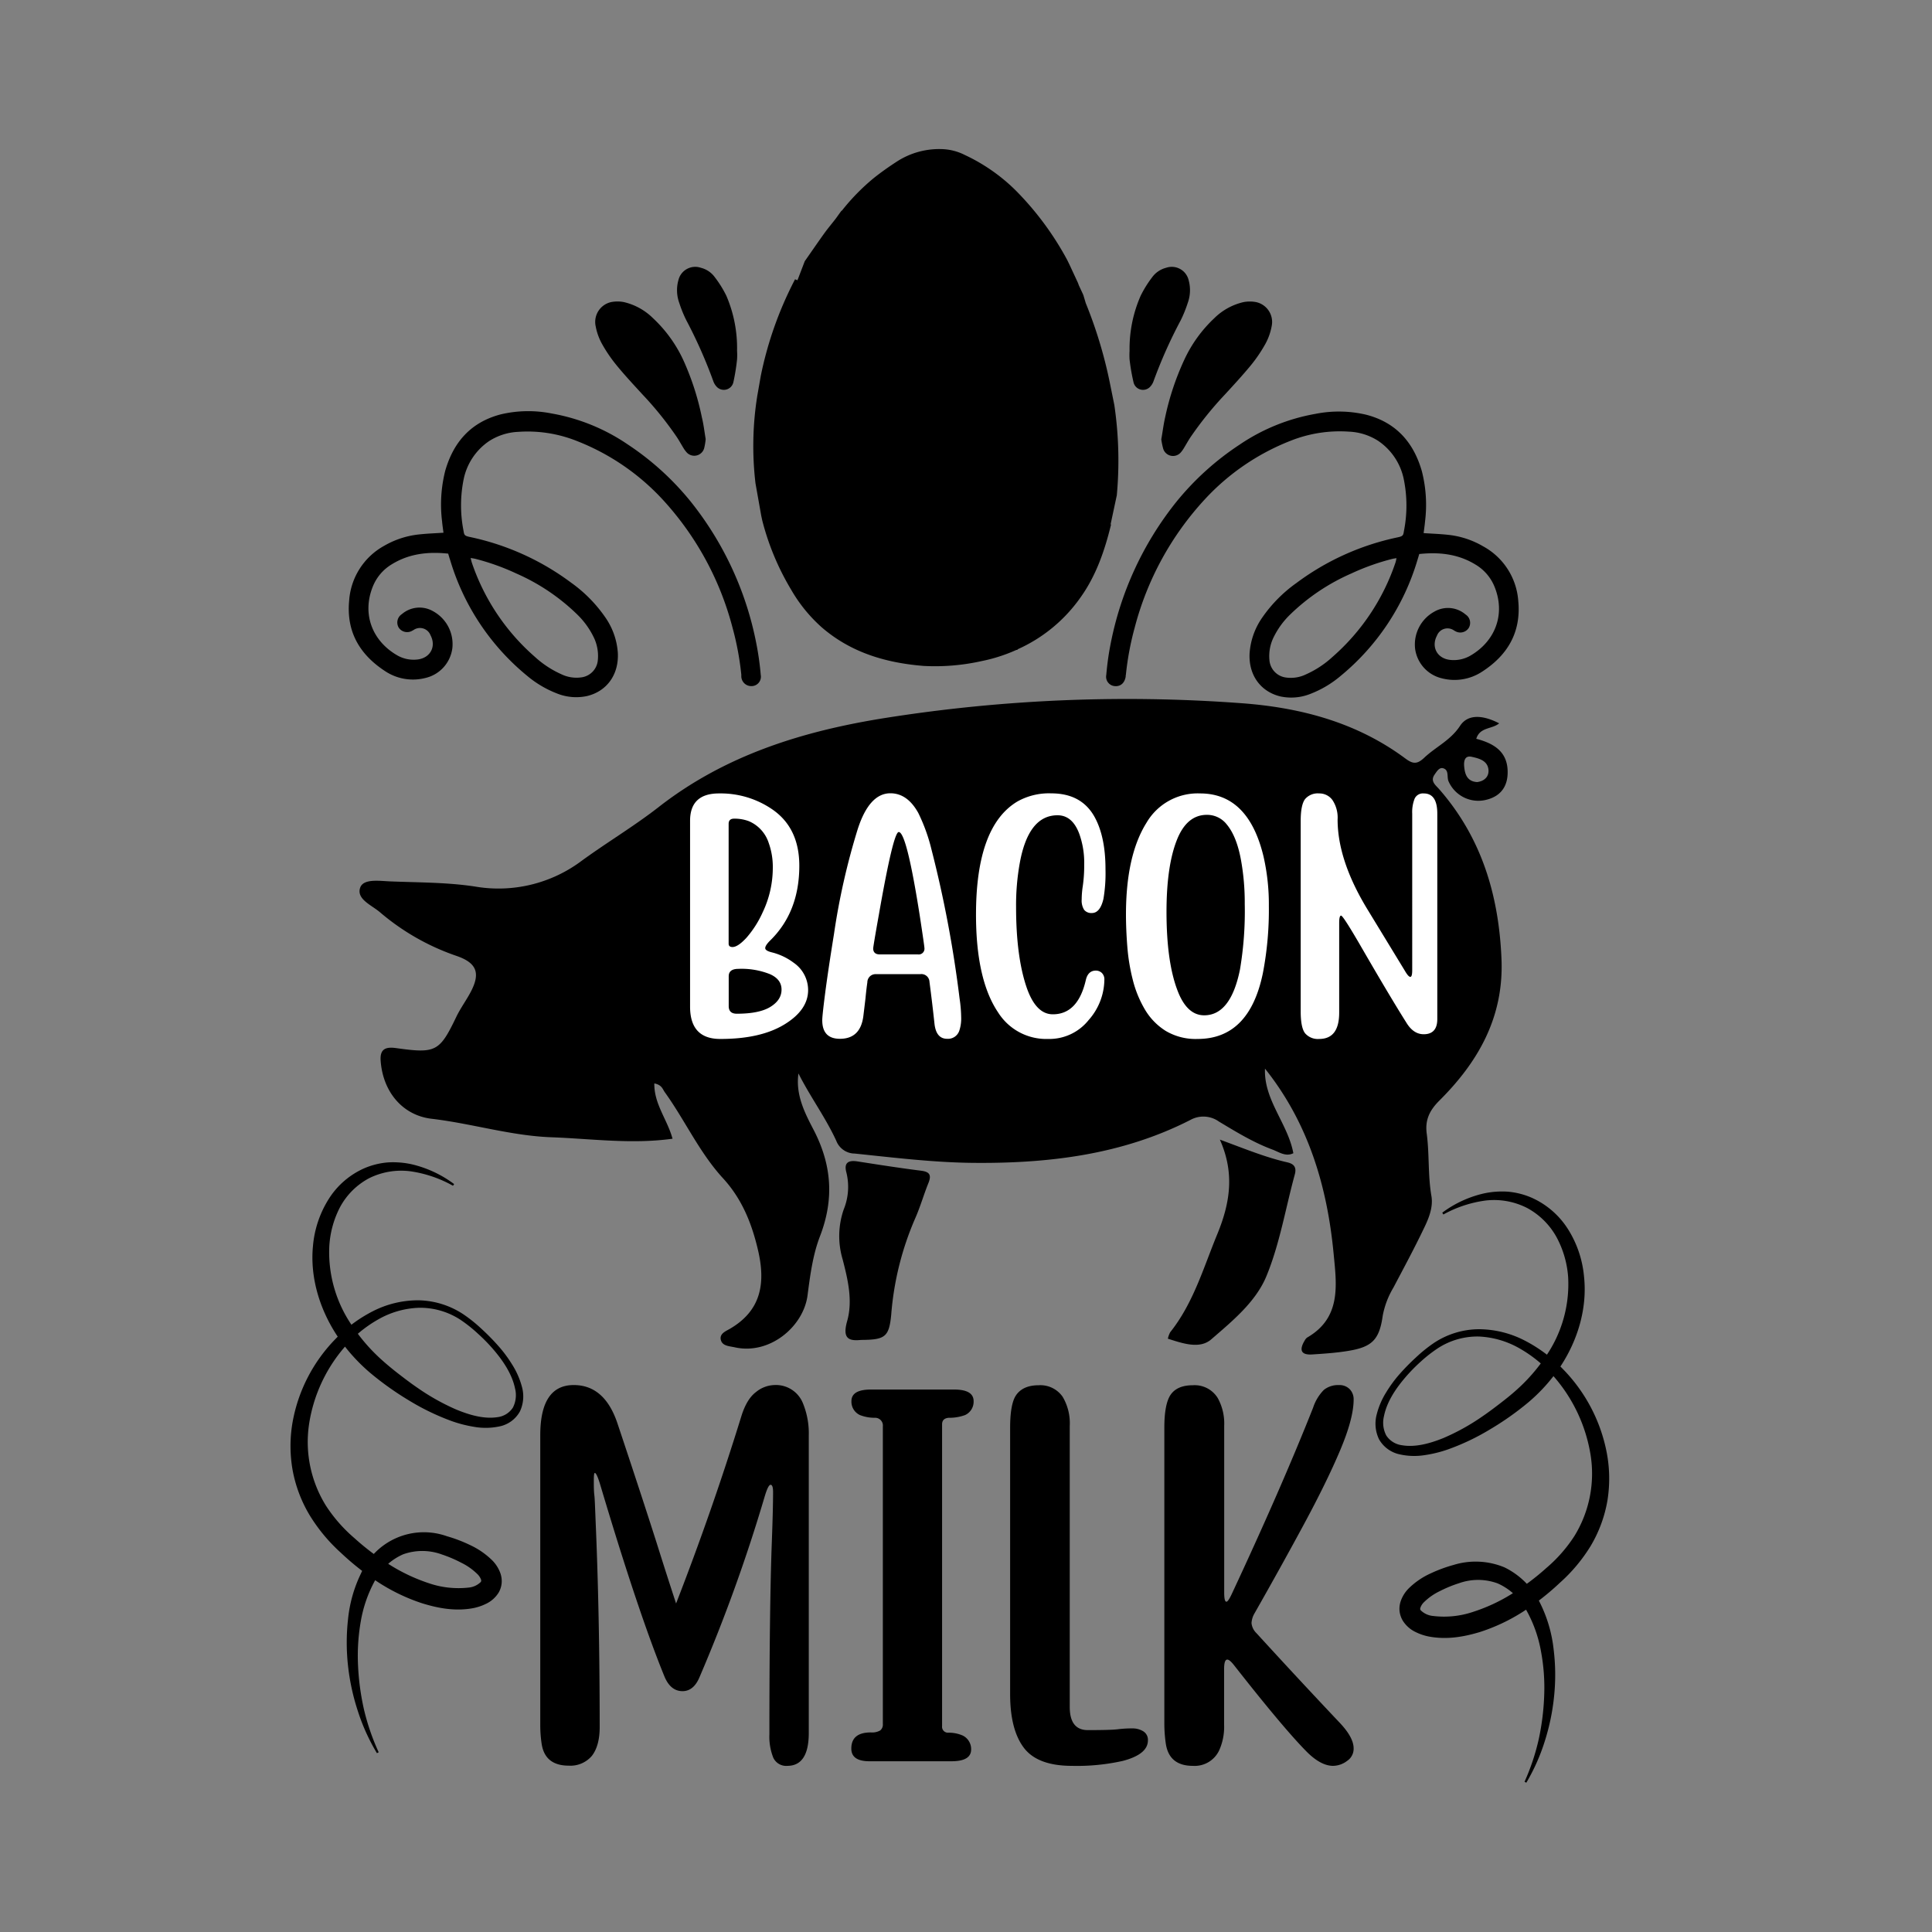 <svg viewBox="0 0 500 500" xmlns="http://www.w3.org/2000/svg" data-name="Layer 1" id="Layer_1"><rect x="0" y="0" width="500" height="500" fill="#808080" stroke="none"/><defs><style>.cls-1{fill:#fff;}</style></defs><path d="M203.82,457a3.69,3.69,0,0,1-3.7-2.12,14.65,14.65,0,0,1-1-6q0-33.08.63-49.89.32-8.54.32-12.84c0-1.26-.22-1.89-.64-1.89s-.92,1-1.52,3A420.27,420.27,0,0,1,181,434.13c-1,2.35-2.47,3.54-4.36,3.54-2.07,0-3.63-1.27-4.68-3.79q-6.77-16.58-16.51-49.26c-.67-2.28-1.17-3.42-1.51-3.42-.18,0-.26.64-.26,1.9,0,1.48,0,2.74.13,3.79s.19,3.19.32,6.39q1.06,24.47,1.07,53.68c0,3.25-.69,5.72-2,7.43a7.28,7.28,0,0,1-6,2.56q-6.08,0-7-5.5a32.35,32.35,0,0,1-.38-5v-75q0-13,8.66-13,8,0,11.32,9.93,6.13,18.35,10.12,30.86,2.58,8.22,5.05,15.74,9.36-24.09,16.88-48.43,1.39-4.49,3.8-6.29a7.86,7.86,0,0,1,4.74-1.81,7.52,7.52,0,0,1,7.4,4.69,20.48,20.48,0,0,1,1.52,8.34v77.33Q209.2,456.95,203.82,457Z"></path><path d="M246.25,455.81H225q-4.68,0-4.68-3.28c0-2.79,1.68-4.18,5.06-4.18a4.29,4.29,0,0,0,2.4-.5,1.92,1.92,0,0,0,.7-1.65V369.13a2,2,0,0,0-2-2.21,10.4,10.4,0,0,1-3.92-.7,3.8,3.8,0,0,1-2.21-3.61c0-2,1.68-3,5.06-3h21.5q5.06,0,5.06,3a3.79,3.79,0,0,1-2.22,3.61,11.63,11.63,0,0,1-4.18.7c-1.17.08-1.76.65-1.76,1.7v78.09a1.53,1.53,0,0,0,1.58,1.71,9,9,0,0,1,3.79.75,3.91,3.91,0,0,1,2.15,3.61Q251.31,455.81,246.25,455.81Z"></path><path d="M277.42,457q-8.91,0-12.45-4.68t-3.55-13.84V369.5c0-3.83.45-6.53,1.33-8.09,1.14-1.93,3.17-2.91,6.07-2.91a7,7,0,0,1,6.2,3,13.4,13.4,0,0,1,1.83,7.53v72.72q0,6,4.68,6c4,0,6.59-.07,7.75-.22a29.39,29.39,0,0,1,3.76-.22,5.26,5.26,0,0,1,2.84.75,2.59,2.59,0,0,1,1.2,2.35q0,3.6-6.5,5.31A54.2,54.2,0,0,1,277.42,457Z"></path><path d="M345,457c-2.06,0-4.28-1.16-6.64-3.47q-6-6-19.09-22.7c-.72-.89-1.26-1.33-1.65-1.33-.54,0-.82.8-.82,2.4v14.54a14.81,14.81,0,0,1-1.26,6.51,7,7,0,0,1-6.83,4.05q-6.14,0-7-5.75a36.26,36.26,0,0,1-.38-5.31V369.5q0-6.31,1.71-8.66c1.14-1.55,3-2.34,5.69-2.34a7,7,0,0,1,6.45,3.36,13.63,13.63,0,0,1,1.64,7.14v43.12q0,2.4.57,2.4c.3,0,.76-.65,1.39-2q12.84-27.49,21.06-48.24a11.68,11.68,0,0,1,2.78-4.58,5.87,5.87,0,0,1,3.92-1.24,3.65,3.65,0,0,1,2.78,1.08,3.72,3.72,0,0,1,1,2.66c0,3.28-1.18,7.67-3.51,13.18s-5.44,11.84-9.3,19-8.13,14.86-12.8,23.08a5.63,5.63,0,0,0-.82,2.59,4.19,4.19,0,0,0,1.26,2.59q10.74,11.76,21.68,23.33,3.5,3.74,3.49,6.52a3.76,3.76,0,0,1-1.68,3.22A6.13,6.13,0,0,1,345,457Z"></path><path d="M287.44,135.62l1.59-7.45a98.81,98.81,0,0,0-.64-23.35l-1.09-5.38a116.16,116.16,0,0,0-6.31-21l-.63-2.11-1.11-2.39c-.11-.24-.18-.51-.29-.76l0,0-2.14-4.61c-.29-.59-.48-1-.71-1.44A77.88,77.88,0,0,0,262.68,49.1a46.91,46.91,0,0,0-13-9,14,14,0,0,0-5.48-1.49,20.14,20.14,0,0,0-11.95,3.11c-2.09,1.35-4.13,2.78-6.08,4.33a55.12,55.12,0,0,0-8.31,8.49h-.1l-1.44,2c-1,1.31-2.08,2.57-3.05,3.92-1.69,2.36-3.33,4.76-5,7.14l-1.89,4.93-.62-.25a94.68,94.68,0,0,0-8.87,25l-.92,5.25a82.3,82.3,0,0,0-.45,22.56l1.49,8.39c.14.63.22,1.08.34,1.52a67,67,0,0,0,7.42,17.65,39.19,39.19,0,0,0,7.88,9.69c7.57,6.56,16.66,9.22,26.39,10a55.23,55.23,0,0,0,15-1.25,42.1,42.1,0,0,0,9-2.89h.29v-.15a39.66,39.66,0,0,0,16.5-13.71c3.89-5.54,6.05-11.84,7.65-18.35C287.57,135.89,287.47,135.73,287.44,135.62Z"></path><path d="M383.84,141.39a22.64,22.64,0,0,0-9.28-3c-2-.21-4-.28-6.13-.42.13-1,.28-2,.36-2.93a35.14,35.14,0,0,0-.81-13.08c-2.14-7.49-6.7-12.64-14.41-14.63a30.9,30.9,0,0,0-13.09-.23,50.56,50.56,0,0,0-19.71,8,72,72,0,0,0-16.41,14.88,84.6,84.6,0,0,0-17.06,37.32c-.47,2.44-.78,4.92-1,7.39a2.43,2.43,0,0,0,2.28,2.88c1.45.1,2.48-.83,2.75-2.48,0-.16,0-.32.05-.47a74.66,74.66,0,0,1,2.27-12.16,77.83,77.83,0,0,1,18.18-33.26A59.89,59.89,0,0,1,334,114.07a34.45,34.45,0,0,1,15.11-2.36,15.12,15.12,0,0,1,7.63,2.43,15.79,15.79,0,0,1,6.54,9.81,34,34,0,0,1,.07,13.41c-.19,1.17-.21,1.4-1.62,1.7a66.68,66.68,0,0,0-26.27,11.86,36.17,36.17,0,0,0-8.78,8.89,18.31,18.31,0,0,0-3.29,9.32c-.27,5.74,3,9.93,8,11.11a13.35,13.35,0,0,0,7.8-.69,27.16,27.16,0,0,0,7.75-4.61,61.44,61.44,0,0,0,19.85-29.86c.17-.54.33-1.09.51-1.7,5.23-.55,10.13,0,14.62,2.77a11.81,11.81,0,0,1,4.87,5.71c2.9,7.16.12,14.08-6.17,17.77a8.57,8.57,0,0,1-5.35,1.15c-3.33-.37-4.93-3.35-3.39-6.27a2.92,2.92,0,0,1,4.43-1.34l.27.15a2.61,2.61,0,0,0,3.51-.78,2.57,2.57,0,0,0-.79-3.5,7,7,0,0,0-8-.8,9.69,9.69,0,0,0-5.07,9.67,9.1,9.1,0,0,0,6.93,7.64,13,13,0,0,0,10.37-1.7c6.63-4.26,10.16-10.22,9.4-18.29A17.53,17.53,0,0,0,383.84,141.39Zm-22.74,4.34A56.29,56.29,0,0,1,344.86,170a25.51,25.51,0,0,1-6.86,4.52,9,9,0,0,1-5.4.79,4.91,4.91,0,0,1-4.07-4.46,11,11,0,0,1,1.12-6,21,21,0,0,1,4.18-5.75,53.41,53.41,0,0,1,15.84-10.66,59.92,59.92,0,0,1,10.74-3.82c.29-.07.59-.1,1-.17C361.31,145,361.24,145.35,361.1,145.73Z"></path><path d="M178.84,129.92A72,72,0,0,0,162.43,115a50.44,50.44,0,0,0-19.71-8,30.9,30.9,0,0,0-13.09.23c-7.71,2-12.27,7.14-14.41,14.63a35.56,35.56,0,0,0-.81,13.08c.09,1,.23,1.89.36,2.93-2.13.14-4.13.21-6.12.42a22.68,22.68,0,0,0-9.29,3,17.56,17.56,0,0,0-9,14.17c-.76,8.07,2.77,14,9.4,18.29a13,13,0,0,0,10.37,1.7,9.1,9.1,0,0,0,6.93-7.64,9.69,9.69,0,0,0-5.06-9.67,7,7,0,0,0-8,.8,2.57,2.57,0,0,0-.8,3.5,2.61,2.61,0,0,0,3.51.78l.28-.15a2.92,2.92,0,0,1,4.43,1.34c1.54,2.92-.07,5.9-3.4,6.27a8.52,8.52,0,0,1-5.34-1.15c-6.3-3.69-9.08-10.61-6.18-17.77a11.83,11.83,0,0,1,4.88-5.71c4.48-2.77,9.39-3.32,14.61-2.77.18.61.34,1.16.52,1.7a61.35,61.35,0,0,0,19.84,29.86,27.3,27.3,0,0,0,7.75,4.61,13.36,13.36,0,0,0,7.8.69c5-1.18,8.25-5.37,8-11.11a18.22,18.22,0,0,0-3.29-9.32,36.31,36.31,0,0,0-8.77-8.89,66.72,66.72,0,0,0-26.28-11.86c-1.41-.3-1.43-.53-1.62-1.7A34,34,0,0,1,120,124a15.73,15.73,0,0,1,6.53-9.81,15.16,15.16,0,0,1,7.64-2.43,34.43,34.43,0,0,1,15.1,2.36,59.92,59.92,0,0,1,22.14,15.07,77.92,77.92,0,0,1,18.17,33.26,74.66,74.66,0,0,1,2.27,12.16c0,.15,0,.31,0,.47a2.58,2.58,0,0,0,2.76,2.48,2.43,2.43,0,0,0,2.27-2.88,73.7,73.7,0,0,0-1-7.39A84.6,84.6,0,0,0,178.84,129.92Zm-56,14.66a59.92,59.92,0,0,1,10.74,3.82,53.15,53.15,0,0,1,15.84,10.66,21,21,0,0,1,4.18,5.75,11,11,0,0,1,1.12,6,4.9,4.9,0,0,1-4.06,4.46,9,9,0,0,1-5.41-.79,25.67,25.67,0,0,1-6.86-4.52,56.29,56.29,0,0,1-16.24-24.23c-.13-.38-.21-.78-.35-1.32C122.2,144.48,122.5,144.51,122.79,144.58Z"></path><path d="M301.54,108c-.44,1.9-.66,3.86-1,5.69A19.54,19.54,0,0,0,301,116a2.66,2.66,0,0,0,4.66,1,6.91,6.91,0,0,0,.71-1c.58-.94,1.11-1.92,1.73-2.85a90.83,90.83,0,0,1,8.86-11c2.3-2.5,4.61-5,6.75-7.6a37.76,37.76,0,0,0,3.82-5.64,15.19,15.19,0,0,0,1.57-4.46,5.26,5.26,0,0,0-4-6.26,8.73,8.73,0,0,0-3.3,0,15.78,15.78,0,0,0-7.55,4.17,34.76,34.76,0,0,0-7.82,10.89A69.21,69.21,0,0,0,301.54,108Z"></path><path d="M293.33,98.81a2.52,2.52,0,0,0,4.21,1.4,4,4,0,0,0,1-1.57,123.17,123.17,0,0,1,7.05-15.79,32.92,32.92,0,0,0,1.78-4.4,9.72,9.72,0,0,0,.25-5.94,4.49,4.49,0,0,0-5.82-3.21,6.43,6.43,0,0,0-3.62,2.45,28.7,28.7,0,0,0-3,4.84,34.13,34.13,0,0,0-2.85,14.21,18.26,18.26,0,0,0,0,2.22A51,51,0,0,0,293.33,98.81Z"></path><path d="M155.72,88.86a37.76,37.76,0,0,0,3.82,5.64c2.14,2.62,4.46,5.1,6.75,7.6a88.94,88.94,0,0,1,8.86,11c.62.93,1.15,1.91,1.73,2.85a7,7,0,0,0,.72,1,2.66,2.66,0,0,0,4.65-1,16.14,16.14,0,0,0,.38-2.31c-.31-1.83-.53-3.79-1-5.69a69.19,69.19,0,0,0-4.79-14.76A34.79,34.79,0,0,0,169,82.35a15.78,15.78,0,0,0-7.55-4.17,8.68,8.68,0,0,0-3.29,0,5.26,5.26,0,0,0-4,6.26A15.19,15.19,0,0,0,155.72,88.86Z"></path><path d="M177.6,82.85a124.51,124.51,0,0,1,7,15.79,4,4,0,0,0,1,1.57,2.53,2.53,0,0,0,4.22-1.4,53.29,53.29,0,0,0,.93-5.79,16.43,16.43,0,0,0,0-2.22A34.3,34.3,0,0,0,188,76.59a28.07,28.07,0,0,0-3-4.84,6.36,6.36,0,0,0-3.62-2.45,4.48,4.48,0,0,0-5.81,3.21,9.65,9.65,0,0,0,.24,5.94A31.69,31.69,0,0,0,177.6,82.85Z"></path><path d="M219,124.45a9.78,9.78,0,0,1-4.51-.85q-2.89-1.56-3.27-5.7c-.12-1.25-.17-2.56-.17-3.93V96.12a9,9,0,0,1,.27-2.36,2.85,2.85,0,0,1,3.11-2.06h5.74a10.58,10.58,0,0,1,1.32.08c1.18.14,1.77.68,1.77,1.6a1.26,1.26,0,0,1-.56,1,2.55,2.55,0,0,1-1.68.46c-.53,0-1.08,0-1.62,0l-1.63,0c-1,0-1.51.57-1.51,1.7v15.1a1.83,1.83,0,0,0,.29,1.26,1.31,1.31,0,0,0,.9.27c.59,0,1.19,0,1.8,0s1.2,0,1.8,0a3.1,3.1,0,0,1,1.61.33,1.36,1.36,0,0,1,.64,1.27,1.12,1.12,0,0,1-.43.88,1.84,1.84,0,0,1-1.19.36l-4.4-.07c-.68,0-1,.3-1,.89v1a4.37,4.37,0,0,0,.57,2.43c.61.86,1.79,1.3,3.53,1.3.56,0,1.1,0,1.65-.08s1.1-.07,1.65-.07a1.82,1.82,0,0,1,1,.25.86.86,0,0,1,.41.79c0,.69-.45,1.23-1.36,1.63A13.14,13.14,0,0,1,219,124.45Z"></path><path d="M234.55,124.45a7.66,7.66,0,0,1-6.74-3.58c-2-2.94-3-7.35-3-13.2q0-11.9,5.57-15.23a8.7,8.7,0,0,1,4.58-1.1,6.15,6.15,0,0,1,5.84,3.19,14.37,14.37,0,0,1,1.48,7,15.54,15.54,0,0,1-.48,4.35c-.31,1-.76,1.57-1.36,1.57a1.22,1.22,0,0,1-1-.36,2.13,2.13,0,0,1-.41-1.47,12,12,0,0,1,.15-1.79,18.82,18.82,0,0,0,.19-2.89,12.6,12.6,0,0,0-.51-3.77c-.62-1.92-1.65-2.89-3.08-2.89q-2.55,0-4,2.81-1.63,3.27-1.63,9.55a34.77,34.77,0,0,0,1.36,10.68c.83,2.54,2,3.8,3.59,3.8a3.59,3.59,0,0,0,2.11-.66,5,5,0,0,0,1.56-1.68,4.16,4.16,0,0,0,.58-2.1c0-.5-.31-.74-.93-.74s-1.31,0-2,0l-1,0a1.56,1.56,0,0,1-1.21-.47,1.47,1.47,0,0,1-.43-1,1.36,1.36,0,0,1,.58-1.22,3.07,3.07,0,0,1,1.68-.38,13.46,13.46,0,0,1,4.57.49c.94.42,1.41,1.42,1.41,3a7.69,7.69,0,0,1-1,3.85,8.46,8.46,0,0,1-2.74,3A6.74,6.74,0,0,1,234.55,124.45Z"></path><path d="M252.73,124.45a5.82,5.82,0,0,1-4.9-2.21,8,8,0,0,1-1.36-4.94,2.44,2.44,0,0,1,.41-1.46,1.28,1.28,0,0,1,1.11-.6c.86,0,1.28.53,1.28,1.6a7,7,0,0,0,.28,2,2.78,2.78,0,0,0,2.89,2.38c1.69,0,2.53-.92,2.53-2.78a6,6,0,0,0-1.85-3.85c-.57-.61-1.19-1.25-1.85-1.92a29.9,29.9,0,0,1-4.17-4.91,12.67,12.67,0,0,1-2.06-7,12.44,12.44,0,0,1,.87-4.77,7.11,7.11,0,0,1,1.74-2.52,8.12,8.12,0,0,1,5.79-2c5,0,7.53,3.2,7.53,9.63a17.58,17.58,0,0,1-.41,4.12c-.36,1.59-1,2.39-1.85,2.39a1,1,0,0,1-1.17-1.19,3.39,3.39,0,0,1,.07-.64,22.81,22.81,0,0,0,.49-4.68,13.71,13.71,0,0,0-.38-3.3q-.9-3.36-3.66-3.36A3.37,3.37,0,0,0,251,96.2a8.35,8.35,0,0,0-.89,4.15,9,9,0,0,0,1.29,4.66,26.43,26.43,0,0,0,4.07,4.83,32.56,32.56,0,0,1,2.19,2.42,9,9,0,0,1,2.17,5.62,6.41,6.41,0,0,1-1.47,4.34A7,7,0,0,1,252.73,124.45Z"></path><path d="M271.41,124.45a5.83,5.83,0,0,1-4.91-2.21,8,8,0,0,1-1.36-4.94,2.44,2.44,0,0,1,.41-1.46,1.3,1.3,0,0,1,1.12-.6c.85,0,1.27.53,1.27,1.6a7.41,7.41,0,0,0,.28,2,2.78,2.78,0,0,0,2.89,2.38c1.69,0,2.54-.92,2.54-2.78a6,6,0,0,0-1.86-3.85c-.57-.61-1.18-1.25-1.85-1.92a29.9,29.9,0,0,1-4.17-4.91,12.67,12.67,0,0,1-2.06-7,12.44,12.44,0,0,1,.87-4.77,7.14,7.14,0,0,1,1.75-2.52,8.08,8.08,0,0,1,5.78-2c5,0,7.53,3.2,7.53,9.63a18.18,18.18,0,0,1-.4,4.12c-.37,1.59-1,2.39-1.85,2.39a1,1,0,0,1-1.17-1.19,3.39,3.39,0,0,1,.06-.64,22.13,22.13,0,0,0,.49-4.68,13.71,13.71,0,0,0-.38-3.3q-.9-3.36-3.66-3.36a3.34,3.34,0,0,0-3.08,1.89,8.35,8.35,0,0,0-.9,4.15,9,9,0,0,0,1.3,4.66,26.3,26.3,0,0,0,4.06,4.83,30.49,30.49,0,0,1,2.19,2.42,9,9,0,0,1,2.17,5.62,6.41,6.41,0,0,1-1.47,4.34A7,7,0,0,1,271.41,124.45Z"></path><path d="M206.64,277.81c-.77,5.45,1.57,10.09,3.86,14.47,4.76,9.11,5.44,18,1.7,27.69-1.85,4.8-2.54,10.12-3.21,15.28-1.06,8.1-9.83,15.46-18.85,13.43-1.41-.31-3.2-.32-3.59-1.92s1.26-2.24,2.3-2.84c8.19-4.74,9.3-11.86,7.34-20.31-1.62-7-4.18-13.34-9.08-18.68-6.13-6.68-9.83-15-15.08-22.29-.54-.76-.73-1.87-2.69-2.25-.09,5.35,3.38,9.36,4.71,14.31-10.6,1.47-21,0-31.4-.38s-20.55-3.56-30.93-4.78C104,288.63,99,282.33,98.5,274.35c-.18-3.21,1.75-3.42,4.12-3.09,10.21,1.43,11.15.9,15.5-8.16,1.06-2.19,2.53-4.18,3.67-6.33,2.6-4.89,1.64-7.57-3.64-9.38a60.74,60.74,0,0,1-19.86-11.34c-2.13-1.81-6.14-3.38-5.06-6.36.85-2.34,4.94-1.7,7.67-1.59,7.35.3,14.77.23,22,1.33a35.87,35.87,0,0,0,27.71-6.71C157.1,218,164,213.88,170.29,209c17.39-13.63,37.59-19.84,59-23.22a400.77,400.77,0,0,1,91.87-3.8c15.35,1.11,29.95,4.95,42.56,14.33,1.91,1.41,3,1.55,4.86-.2,3-2.83,6.84-4.52,9.28-8.26,2-3.06,5.83-2.87,10.12-.65-1.8,1.54-5,.93-5.92,4,4.15,1.09,7.74,3,8.09,7.81.28,4-1.36,7-5.6,8a8.42,8.42,0,0,1-9.68-4.83c-.48-1.14.2-2.91-1.4-3.36-1-.28-1.66.87-2.2,1.64-1.2,1.71.25,2.71,1.18,3.77,11.05,12.63,15.48,27.6,16.14,44.11.58,14.9-6,26.46-16.07,36.48-2.57,2.56-3.76,5.05-3.28,8.59.71,5.34.28,10.76,1.21,16.12.5,2.94-.71,5.85-2,8.48-2.46,5.15-5.18,10.18-7.84,15.23a22,22,0,0,0-2.76,7.25c-.87,6.25-2.77,8.13-9,9.13-3,.5-6.16.71-9.25.91s-3.33-1.32-1.94-3.61a2.23,2.23,0,0,1,.62-.76c8.92-5.13,7.63-13.7,6.86-21.71-1.66-17.44-6.54-33.83-17.76-47.89-.34,8.13,5.91,14.19,7.34,21.89-2,1-3.74-.33-5.43-.95-4.91-1.83-9.39-4.57-13.86-7.26a6.93,6.93,0,0,0-7.36-.4c-17.64,9-36.63,11.28-56.09,11.11-10.31-.09-20.53-1.35-30.77-2.41a5.16,5.16,0,0,1-4.79-3.32C213.66,289.21,209.67,283.83,206.64,277.81ZM382.29,202.4c1.9-.24,3.1-1.45,2.92-3.23-.25-2.35-2.48-2.9-4.34-3.31s-2.06,1.21-1.94,2.51C379.11,200.41,379.72,202.25,382.29,202.4Z"></path><path d="M302.24,346.45a6.67,6.67,0,0,1,.6-1.66c6-7.53,8.58-16.62,12.17-25.33,3.32-8.08,4.59-15.76.69-24.53,6.36,2.34,11.75,4.58,17.44,5.88,1.68.38,2.48,1.23,1.95,3.15-2.4,8.78-3.89,17.93-7.33,26.28-2.75,6.68-8.82,11.65-14.3,16.39C310.48,349.21,306.08,347.68,302.24,346.45Z"></path><path d="M222.86,346.77c-3.27.34-4.89-.37-3.61-4.9,1.48-5.24.18-10.71-1.17-15.93a21.07,21.07,0,0,1,.27-12.93,15.49,15.49,0,0,0,.69-9.59c-.68-2.51.51-3.21,2.85-2.85,5.47.85,10.94,1.71,16.43,2.4,2.16.27,2.8,1,2,3.09-1.23,3-2.11,6.17-3.42,9.14a77.45,77.45,0,0,0-6.25,25C230.1,346,229.07,346.74,222.86,346.77Z"></path><path d="M186.39,268.88q-7.8,0-7.8-8.37V212.44q0-7.11,7.51-7.1a23.59,23.59,0,0,1,13.76,4.12q7,4.81,7,14.6,0,12-7.59,19.39-1.23,1.23-1.23,1.92c0,.44.53.79,1.59,1.07a15.74,15.74,0,0,1,5.79,2.73,8.6,8.6,0,0,1,3.72,7.06q0,5.17-6.18,8.92T186.39,268.88Zm3.18-23.79c.93,0,2.11-.79,3.57-2.35a26.44,26.44,0,0,0,4.22-6.59A26.77,26.77,0,0,0,200,224.48a18.27,18.27,0,0,0-1.06-6.33,9.17,9.17,0,0,0-5.14-5.63,10.45,10.45,0,0,0-3.84-.65c-.93,0-1.39.47-1.39,1.34v31.06C188.59,244.81,188.92,245.09,189.57,245.09Zm1.1,17.26c3.9,0,6.8-.59,8.72-1.78s2.87-2.67,2.87-4.46-1-3.11-3-4a19.8,19.8,0,0,0-8.14-1.37c-1.69,0-2.53.64-2.53,1.92v7.71C188.59,261.68,189.28,262.35,190.67,262.35Z" class="cls-1"></path><path d="M224,258.25c-.2,1.73-.39,3.26-.55,4.59q-.71,6-6.08,6c-3.05,0-4.57-1.61-4.57-4.81q0-1.15.73-6.84t2.29-15.37a179.38,179.38,0,0,1,6.15-27.22c2-6.21,4.83-9.3,8.46-9.3q4.4,0,7.22,5.09a45.85,45.85,0,0,1,3.39,9.35,302.75,302.75,0,0,1,7.3,38.69,35.23,35.23,0,0,1,.41,4.82,9.93,9.93,0,0,1-.49,3.51,3.08,3.08,0,0,1-3.14,2.08q-2.82,0-3.27-3.84-.57-5.34-1.3-10.89a2.1,2.1,0,0,0-2.41-2H226.71a2.12,2.12,0,0,0-2.24,2.12C224.33,255.21,224.16,256.52,224,258.25ZM237.53,247a1.49,1.49,0,0,0,1.71-1.67c0-.27-.4-3.09-1.22-8.45q-3.39-21.54-5.43-21.55-1.4,0-5.14,21.39c-1,5.57-1.47,8.49-1.47,8.73,0,1,.57,1.55,1.71,1.55Z" class="cls-1"></path><path d="M271.24,268.88A14.72,14.72,0,0,1,258.3,262q-5.72-8.49-5.71-25.34,0-22.81,10.69-29.22a16.67,16.67,0,0,1,8.78-2.12c5.19,0,8.94,2,11.22,6.11q2.82,5.12,2.82,13.51a39.46,39.46,0,0,1-.53,7.68c-.57,2.45-1.57,3.67-3,3.67a2.38,2.38,0,0,1-2-.83,4.5,4.5,0,0,1-.63-2.68,23,23,0,0,1,.28-3.43,37.12,37.12,0,0,0,.37-5.55,22.18,22.18,0,0,0-1.27-8q-1.79-4.81-5.63-4.81-7.56,0-9.79,12.45a61.5,61.5,0,0,0-.94,11.26q0,12.57,2.61,20.49,2.4,7.31,6.9,7.31,6.48,0,8.53-8.82c.37-1.66,1.25-2.49,2.61-2.49a2.23,2.23,0,0,1,1.55.61,2.31,2.31,0,0,1,.65,1.76A16,16,0,0,1,281.73,264,13,13,0,0,1,271.24,268.88Z" class="cls-1"></path><path d="M309.93,268.88a15.16,15.16,0,0,1-8.24-2.08,16.28,16.28,0,0,1-5.37-5.51,28.67,28.67,0,0,1-3.14-7.65,50.75,50.75,0,0,1-1.43-8.64c-.23-2.93-.35-5.71-.35-8.32q0-15.27,5.31-23.75a15.33,15.33,0,0,1,13.88-7.59q12.48,0,16.4,16.28a55.73,55.73,0,0,1,1.39,12.82,86.81,86.81,0,0,1-1.55,17.42Q323.32,268.89,309.93,268.88Zm1.72-6.12q6.86,0,9.26-11.88a90.51,90.51,0,0,0,1.23-16.94,62,62,0,0,0-.94-11.18q-1.11-6.24-3.68-9.35a6.46,6.46,0,0,0-5.18-2.53q-5.19,0-7.76,6.49-2.68,6.75-2.69,18.57,0,12.9,2.82,20.33Q307.15,262.77,311.65,262.76Z" class="cls-1"></path><path d="M368.46,267.66q-2.7,0-4.53-3.06-4.24-6.71-12.2-20.49c-2.78-4.76-4.33-7.15-4.66-7.15s-.49.64-.49,1.92v23.19c0,4.54-1.72,6.81-5.18,6.81a4.36,4.36,0,0,1-3.61-1.43q-1.17-1.43-1.17-5.71v-49.3c0-2.75.38-4.62,1.12-5.62a4.3,4.3,0,0,1,3.66-1.48,4.15,4.15,0,0,1,3.45,1.73,8.21,8.21,0,0,1,1.32,5q0,10.6,7.72,23.27l9.75,16q.86,1.47,1.35,1.47c.33,0,.49-.58.49-1.75V210.56a9.45,9.45,0,0,1,.63-3.88,2.36,2.36,0,0,1,2.35-1.34c2.34,0,3.51,1.73,3.51,5.22v53.09C372,266.33,370.8,267.66,368.46,267.66Z" class="cls-1"></path><path d="M373.26,313.84a28.61,28.61,0,0,1,10.85-5,22.36,22.36,0,0,1,6.18-.43,19.65,19.65,0,0,1,6.13,1.57,21.44,21.44,0,0,1,9.51,8.34,27.61,27.61,0,0,1,4,11.91c.94,8.4-1.68,16.83-6.25,23.65a44.79,44.79,0,0,1-8.21,9.1,75.21,75.21,0,0,1-9.85,6.94,59.59,59.59,0,0,1-10.93,5.2,32.36,32.36,0,0,1-6,1.47,17.24,17.24,0,0,1-6.39-.19,8.06,8.06,0,0,1-5.42-3.94,9.3,9.3,0,0,1-.58-6.44,19.91,19.91,0,0,1,2.41-5.63,33,33,0,0,1,3.55-4.83,55.61,55.61,0,0,1,4.17-4.24,37.36,37.36,0,0,1,4.66-3.76A21.29,21.29,0,0,1,382.71,344a26.11,26.11,0,0,1,11.9,2.94,37.46,37.46,0,0,1,9.84,7.34,42.29,42.29,0,0,1,11.36,21.6,35.77,35.77,0,0,1,.19,12.47,34.3,34.3,0,0,1-4.34,11.75,42.53,42.53,0,0,1-7.93,9.49,66.52,66.52,0,0,1-9.6,7.53,47.8,47.8,0,0,1-11.24,5.28c-4,1.19-8.33,2-13,1.15a13.58,13.58,0,0,1-3.53-1.18,7.94,7.94,0,0,1-3.32-2.94,6.22,6.22,0,0,1-.84-2.51,6.16,6.16,0,0,1,.29-2.5,8.76,8.76,0,0,1,2.19-3.45,19.62,19.62,0,0,1,5.56-3.77A36.56,36.56,0,0,1,376.2,405a19.39,19.39,0,0,1,13.17.64,20,20,0,0,1,9.22,9.26,35.56,35.56,0,0,1,3.48,11.89,53.59,53.59,0,0,1,.14,12.07,57,57,0,0,1-2.4,11.69,50.87,50.87,0,0,1-4.8,10.81l-.46-.24a57.63,57.63,0,0,0,3.67-11,64.13,64.13,0,0,0,1.42-11.44,51,51,0,0,0-.85-11.4,34,34,0,0,0-3.73-10.49,15.59,15.59,0,0,0-7.45-7,14.67,14.67,0,0,0-10-.06,32.1,32.1,0,0,0-5,2.06,15.13,15.13,0,0,0-4.07,2.84,3.67,3.67,0,0,0-.94,1.44c-.1.39-.06.44.06.65a5.2,5.2,0,0,0,3.22,1.49,23.46,23.46,0,0,0,10.32-1.05,44.9,44.9,0,0,0,10-4.63,62.11,62.11,0,0,0,9-6.74,37.62,37.62,0,0,0,7.25-8.26,30.78,30.78,0,0,0,4.19-21,40.72,40.72,0,0,0-9.43-20.19,33.6,33.6,0,0,0-8.73-7.25,23.25,23.25,0,0,0-10.75-3.2A18.8,18.8,0,0,0,372,349a36.42,36.42,0,0,0-4.49,3.55,43.51,43.51,0,0,0-4,4.14c-2.45,2.9-4.62,6.21-5.34,9.82a7.11,7.11,0,0,0,.6,5,5.74,5.74,0,0,0,4.08,2.52c3.47.59,7.25-.47,10.69-1.86a56.57,56.57,0,0,0,9.95-5.5c1.58-1.07,3.11-2.22,4.63-3.39s3-2.34,4.39-3.6a45.74,45.74,0,0,0,7.33-8.35,32.93,32.93,0,0,0,6-20.72,25.51,25.51,0,0,0-3-10.42,19,19,0,0,0-7.63-7.57,18.82,18.82,0,0,0-10.78-1.92,31.09,31.09,0,0,0-10.89,3.61Z"></path><path d="M117.53,306.44a29.59,29.59,0,0,0-10.91-5.11,22.45,22.45,0,0,0-6.19-.5,19.42,19.42,0,0,0-6.11,1.5,20.75,20.75,0,0,0-9.4,8.22A27.18,27.18,0,0,0,81,322.42c-.83,8.39,1.89,16.85,6.55,23.72a46.51,46.51,0,0,0,8.32,9.21,78.63,78.63,0,0,0,9.93,7.06,62,62,0,0,0,11,5.33,33,33,0,0,0,6,1.54,17.15,17.15,0,0,0,6.38-.11,7.82,7.82,0,0,0,5.37-3.88,9.2,9.2,0,0,0,.51-6.44,20.62,20.62,0,0,0-2.48-5.65,34.68,34.68,0,0,0-3.61-4.87,59.06,59.06,0,0,0-4.22-4.3,38.23,38.23,0,0,0-4.71-3.81,21.7,21.7,0,0,0-11.61-3.7,25.66,25.66,0,0,0-11.87,2.79,36.26,36.26,0,0,0-9.75,7.23A41.14,41.14,0,0,0,75.73,368a35.77,35.77,0,0,0,0,12.47,34.92,34.92,0,0,0,4.49,11.8,44,44,0,0,0,8,9.59,68.59,68.59,0,0,0,9.69,7.64,48.72,48.72,0,0,0,11.31,5.42c4,1.24,8.36,2.11,13,1.31a13.19,13.19,0,0,0,3.51-1.14,7.72,7.72,0,0,0,3.3-2.9,5.94,5.94,0,0,0,.8-2.5,6.22,6.22,0,0,0-.32-2.51,9.09,9.09,0,0,0-2.23-3.47,20.45,20.45,0,0,0-5.6-3.84,37.25,37.25,0,0,0-6-2.29,17.76,17.76,0,0,0-22.26,9.63,35,35,0,0,0-3.35,11.85,54.73,54.73,0,0,0,0,12.07,57.65,57.65,0,0,0,2.55,11.72,51.73,51.73,0,0,0,4.93,10.87l.45-.24a59.15,59.15,0,0,1-3.8-11.05A64.71,64.71,0,0,1,92.66,431a51.44,51.44,0,0,1,.71-11.39A33.7,33.7,0,0,1,97,409.13a15.1,15.1,0,0,1,7.37-6.89,14.72,14.72,0,0,1,10,.06,33.51,33.51,0,0,1,5,2.13,15.85,15.85,0,0,1,4.11,2.88,4,4,0,0,1,1,1.45c.1.39.06.44-.06.66a5.15,5.15,0,0,1-3.21,1.45,23.68,23.68,0,0,1-10.33-1.17,46.43,46.43,0,0,1-10.06-4.76,63.66,63.66,0,0,1-9.07-6.85,39.05,39.05,0,0,1-7.35-8.35,31.23,31.23,0,0,1-4.44-21,39.63,39.63,0,0,1,9.19-20.08,32.47,32.47,0,0,1,8.64-7.14,22.73,22.73,0,0,1,10.71-3.07,19.11,19.11,0,0,1,10.73,3.15,37.43,37.43,0,0,1,4.53,3.62,44.48,44.48,0,0,1,4.06,4.18c2.49,2.93,4.7,6.27,5.46,9.88a7.07,7.07,0,0,1-.54,5,5.54,5.54,0,0,1-4,2.48c-3.47.54-7.26-.56-10.73-2a58.07,58.07,0,0,1-10-5.62c-1.6-1.09-3.14-2.26-4.67-3.44s-3-2.38-4.43-3.66a46.46,46.46,0,0,1-7.43-8.44,33.51,33.51,0,0,1-6.27-20.79A25.06,25.06,0,0,1,88,312.41a18.3,18.3,0,0,1,7.53-7.49,18.68,18.68,0,0,1,10.77-1.78,31.74,31.74,0,0,1,10.93,3.73Z"></path></svg>